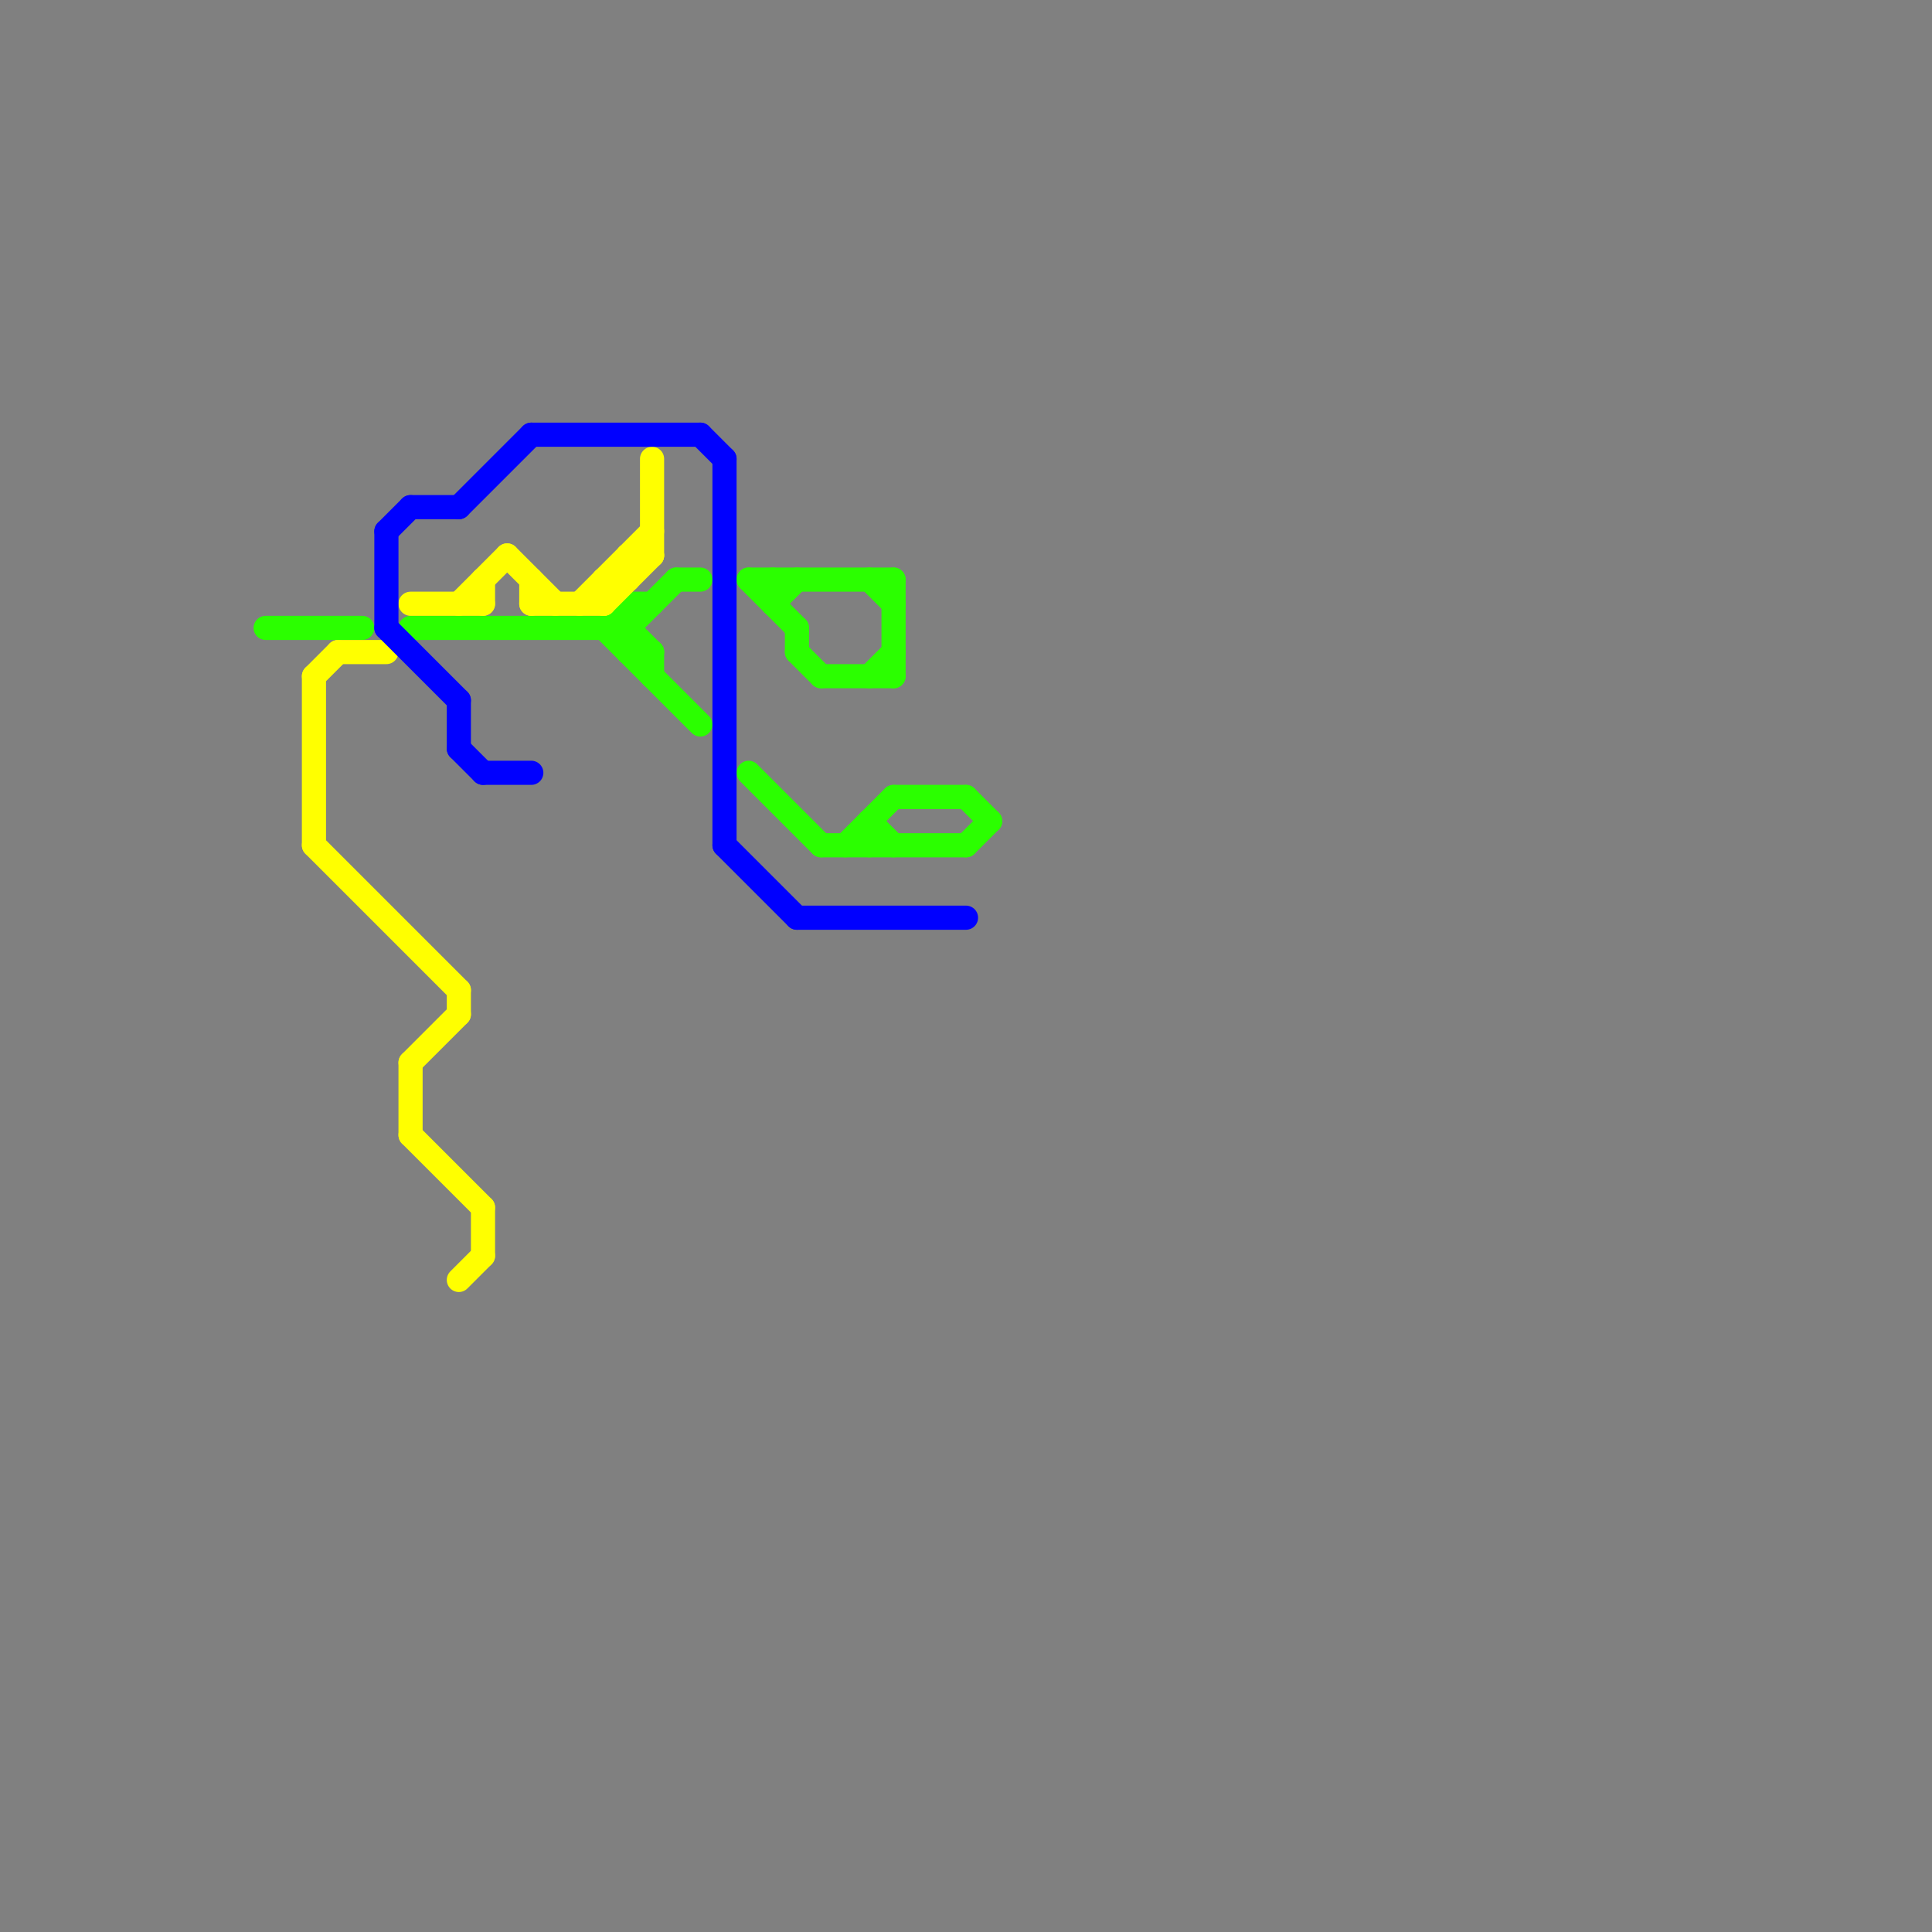 
<svg version="1.1" xmlns="http://www.w3.org/2000/svg" viewBox="0 0 80 80">
<rect x="0" y="0" width="80" height="80" fill="#808080" stroke="none"/>
<style>text { font: 1px Helvetica; font-weight: 600; white-space: pre; dominant-baseline: central; } line { stroke-width: 1; fill: none; stroke-linecap: round; stroke-linejoin: round; } .c0 { stroke: #2bff00 } .c1 { stroke: #ffff00 } .c2 { stroke: #0000ff } .w1 { stroke-width: 1; }</style><defs><g id="wm-xf"><circle r="1.2" fill="#000"/><circle r="0.9" fill="#fff"/><circle r="0.6" fill="#000"/><circle r="0.3" fill="#fff"/></g><g id="wm"><circle r="0.6" fill="#000"/><circle r="0.3" fill="#fff"/></g></defs><line class="c0 " x1="32" y1="25" x2="33" y2="24"/><line class="c0 " x1="26" y1="25" x2="27" y2="25"/><line class="c0 " x1="26" y1="25" x2="26" y2="27"/><line class="c0 " x1="27" y1="27" x2="27" y2="28"/><line class="c0 " x1="32" y1="24" x2="32" y2="25"/><line class="c0 " x1="26" y1="26" x2="28" y2="24"/><line class="c0 " x1="36" y1="34" x2="37" y2="35"/><line class="c0 " x1="28" y1="24" x2="29" y2="24"/><line class="c0 " x1="37" y1="24" x2="37" y2="28"/><line class="c0 " x1="25" y1="26" x2="26" y2="25"/><line class="c0 " x1="26" y1="27" x2="27" y2="27"/><line class="c0 " x1="35" y1="35" x2="37" y2="33"/><line class="c0 " x1="31" y1="24" x2="37" y2="24"/><line class="c0 " x1="25" y1="26" x2="29" y2="30"/><line class="c0 " x1="40" y1="35" x2="41" y2="34"/><line class="c0 " x1="36" y1="24" x2="37" y2="25"/><line class="c0 " x1="33" y1="26" x2="33" y2="27"/><line class="c0 " x1="31" y1="24" x2="33" y2="26"/><line class="c0 " x1="11" y1="26" x2="15" y2="26"/><line class="c0 " x1="36" y1="34" x2="36" y2="35"/><line class="c0 " x1="37" y1="33" x2="40" y2="33"/><line class="c0 " x1="26" y1="26" x2="27" y2="27"/><line class="c0 " x1="36" y1="28" x2="37" y2="27"/><line class="c0 " x1="17" y1="26" x2="26" y2="26"/><line class="c0 " x1="31" y1="32" x2="34" y2="35"/><line class="c0 " x1="33" y1="27" x2="34" y2="28"/><line class="c0 " x1="34" y1="35" x2="40" y2="35"/><line class="c0 " x1="40" y1="33" x2="41" y2="34"/><line class="c0 " x1="34" y1="28" x2="37" y2="28"/><line class="c1 " x1="17" y1="44" x2="17" y2="47"/><line class="c1 " x1="24" y1="25" x2="27" y2="22"/><line class="c1 " x1="27" y1="19" x2="27" y2="23"/><line class="c1 " x1="26" y1="23" x2="27" y2="23"/><line class="c1 " x1="26" y1="23" x2="26" y2="24"/><line class="c1 " x1="17" y1="25" x2="20" y2="25"/><line class="c1 " x1="19" y1="41" x2="19" y2="42"/><line class="c1 " x1="17" y1="47" x2="20" y2="50"/><line class="c1 " x1="14" y1="27" x2="16" y2="27"/><line class="c1 " x1="21" y1="23" x2="23" y2="25"/><line class="c1 " x1="22" y1="25" x2="25" y2="25"/><line class="c1 " x1="20" y1="24" x2="20" y2="25"/><line class="c1 " x1="20" y1="50" x2="20" y2="52"/><line class="c1 " x1="19" y1="25" x2="21" y2="23"/><line class="c1 " x1="13" y1="35" x2="19" y2="41"/><line class="c1 " x1="19" y1="53" x2="20" y2="52"/><line class="c1 " x1="25" y1="25" x2="27" y2="23"/><line class="c1 " x1="25" y1="24" x2="26" y2="24"/><line class="c1 " x1="13" y1="28" x2="13" y2="35"/><line class="c1 " x1="25" y1="24" x2="25" y2="25"/><line class="c1 " x1="22" y1="24" x2="22" y2="25"/><line class="c1 " x1="13" y1="28" x2="14" y2="27"/><line class="c1 " x1="17" y1="44" x2="19" y2="42"/><line class="c2 " x1="33" y1="38" x2="40" y2="38"/><line class="c2 " x1="19" y1="29" x2="19" y2="31"/><line class="c2 " x1="17" y1="21" x2="19" y2="21"/><line class="c2 " x1="22" y1="18" x2="29" y2="18"/><line class="c2 " x1="30" y1="19" x2="30" y2="35"/><line class="c2 " x1="16" y1="22" x2="16" y2="26"/><line class="c2 " x1="30" y1="35" x2="33" y2="38"/><line class="c2 " x1="29" y1="18" x2="30" y2="19"/><line class="c2 " x1="20" y1="32" x2="22" y2="32"/><line class="c2 " x1="19" y1="21" x2="22" y2="18"/><line class="c2 " x1="19" y1="31" x2="20" y2="32"/><line class="c2 " x1="16" y1="26" x2="19" y2="29"/><line class="c2 " x1="16" y1="22" x2="17" y2="21"/>
</svg>
